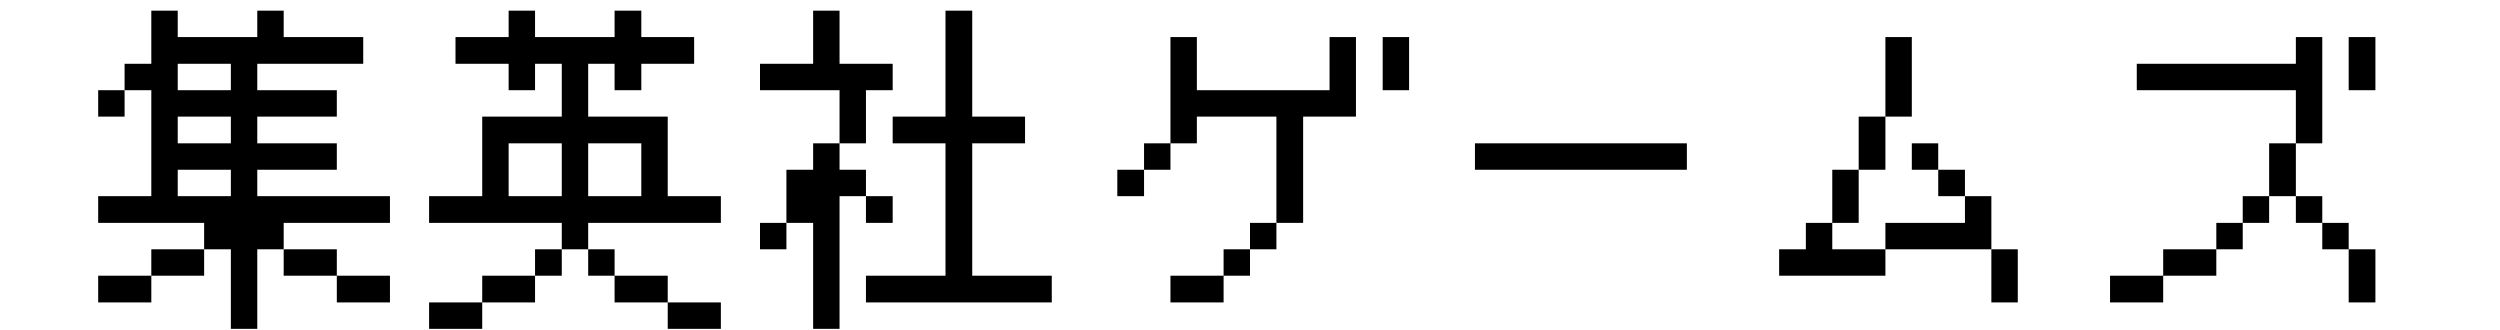 <svg width="220" height="29" viewBox="0 0 220 29" fill="none" xmlns="http://www.w3.org/2000/svg">
<path d="M15.64 7.938H20.316V5.613H15.64V7.938ZM15.64 12.613H20.316V10.262H15.64V12.613ZM15.64 17.262H20.316V14.938H15.64V17.262ZM8.64 19.613V17.262H13.316V7.938H10.964V5.613H13.316V0.938H15.64V3.262H22.64V0.938H24.964V3.262H31.964V5.613H22.64V7.938H29.64V10.262H22.64V12.613H29.64V14.938H22.64V17.262H34.316V19.613H24.964V21.938H22.64V28.938H20.316V21.938H17.964V19.613H8.64ZM29.64 24.262H24.964V21.938H29.64V24.262ZM29.64 24.262H34.316V26.613H29.64V24.262ZM10.964 7.938V10.262H8.64V7.938H10.964ZM17.964 21.938V24.262H13.316V26.613H8.64V24.262H13.316V21.938H17.964ZM51.76 17.262H56.436V12.613H51.76V17.262ZM44.76 17.262H49.436V12.613H44.76V17.262ZM37.76 19.613V17.262H42.436V10.262H49.436V5.613H47.084V7.938H44.76V5.613H40.084V3.262H44.76V0.938H47.084V3.262H54.084V0.938H56.436V3.262H61.084V5.613H56.436V7.938H54.084V5.613H51.76V10.262H58.76V17.262H63.436V19.613H51.76V21.938H49.436V19.613H37.76ZM58.76 26.613H54.084V24.262H51.76V21.938H54.084V24.262H58.76V26.613ZM58.76 26.613H63.436V28.938H58.76V26.613ZM49.436 21.938V24.262H47.084V26.613H42.436V28.938H37.76V26.613H42.436V24.262H47.084V21.938H49.436ZM76.204 24.262H83.204V12.613H78.556V10.262H83.204V0.938H85.556V10.262H90.204V12.613H85.556V24.262H92.556V26.613H76.204V24.262ZM66.88 21.938V19.613H69.204V21.938H66.88ZM76.204 17.262H78.556V19.613H76.204V17.262ZM76.204 17.262H73.88V28.938H71.556V19.613H69.204V14.938H71.556V12.613H73.88V14.938H76.204V17.262ZM73.88 12.613V7.938H66.88V5.613H71.556V0.938H73.88V5.613H78.556V7.938H76.204V12.613H73.88ZM121.676 7.938V3.262H124V7.938H121.676ZM98.324 17.262V14.938H100.676V17.262H98.324ZM112.324 19.613V21.938H110V24.262H107.676V26.613H103V24.262H107.676V21.938H110V19.613H112.324ZM112.324 19.613V10.262H105.324V12.613H103V3.262H105.324V7.938H117V3.262H119.324V10.262H114.676V19.613H112.324ZM103 12.613V14.938H100.676V12.613H103ZM129.796 14.938V12.613H148.444V14.938H129.796ZM168.24 14.938V12.613H170.564V14.938H172.916V17.262H170.564V14.938H168.24ZM156.564 24.262V21.938H158.916V19.613H161.24V21.938H165.916V24.262H156.564ZM175.24 21.938H165.916V19.613H172.916V17.262H175.24V21.938ZM175.24 21.938H177.564V26.613H175.24V21.938ZM165.916 10.262V14.938H163.564V19.613H161.24V14.938H163.564V10.262H165.916ZM165.916 10.262V3.262H168.24V10.262H165.916ZM206.684 7.938V3.262H209.036V7.938H206.684ZM206.684 21.938H204.36V19.613H202.036V17.262H199.684V19.613H197.36V21.938H195.036V24.262H190.36V26.613H185.684V24.262H190.36V21.938H195.036V19.613H197.36V17.262H199.684V12.613H202.036V17.262H204.36V19.613H206.684V21.938ZM206.684 21.938H209.036V26.613H206.684V21.938ZM202.036 12.613V7.938H188.036V5.613H202.036V3.262H204.36V12.613H202.036Z" fill="black"/>
</svg>
